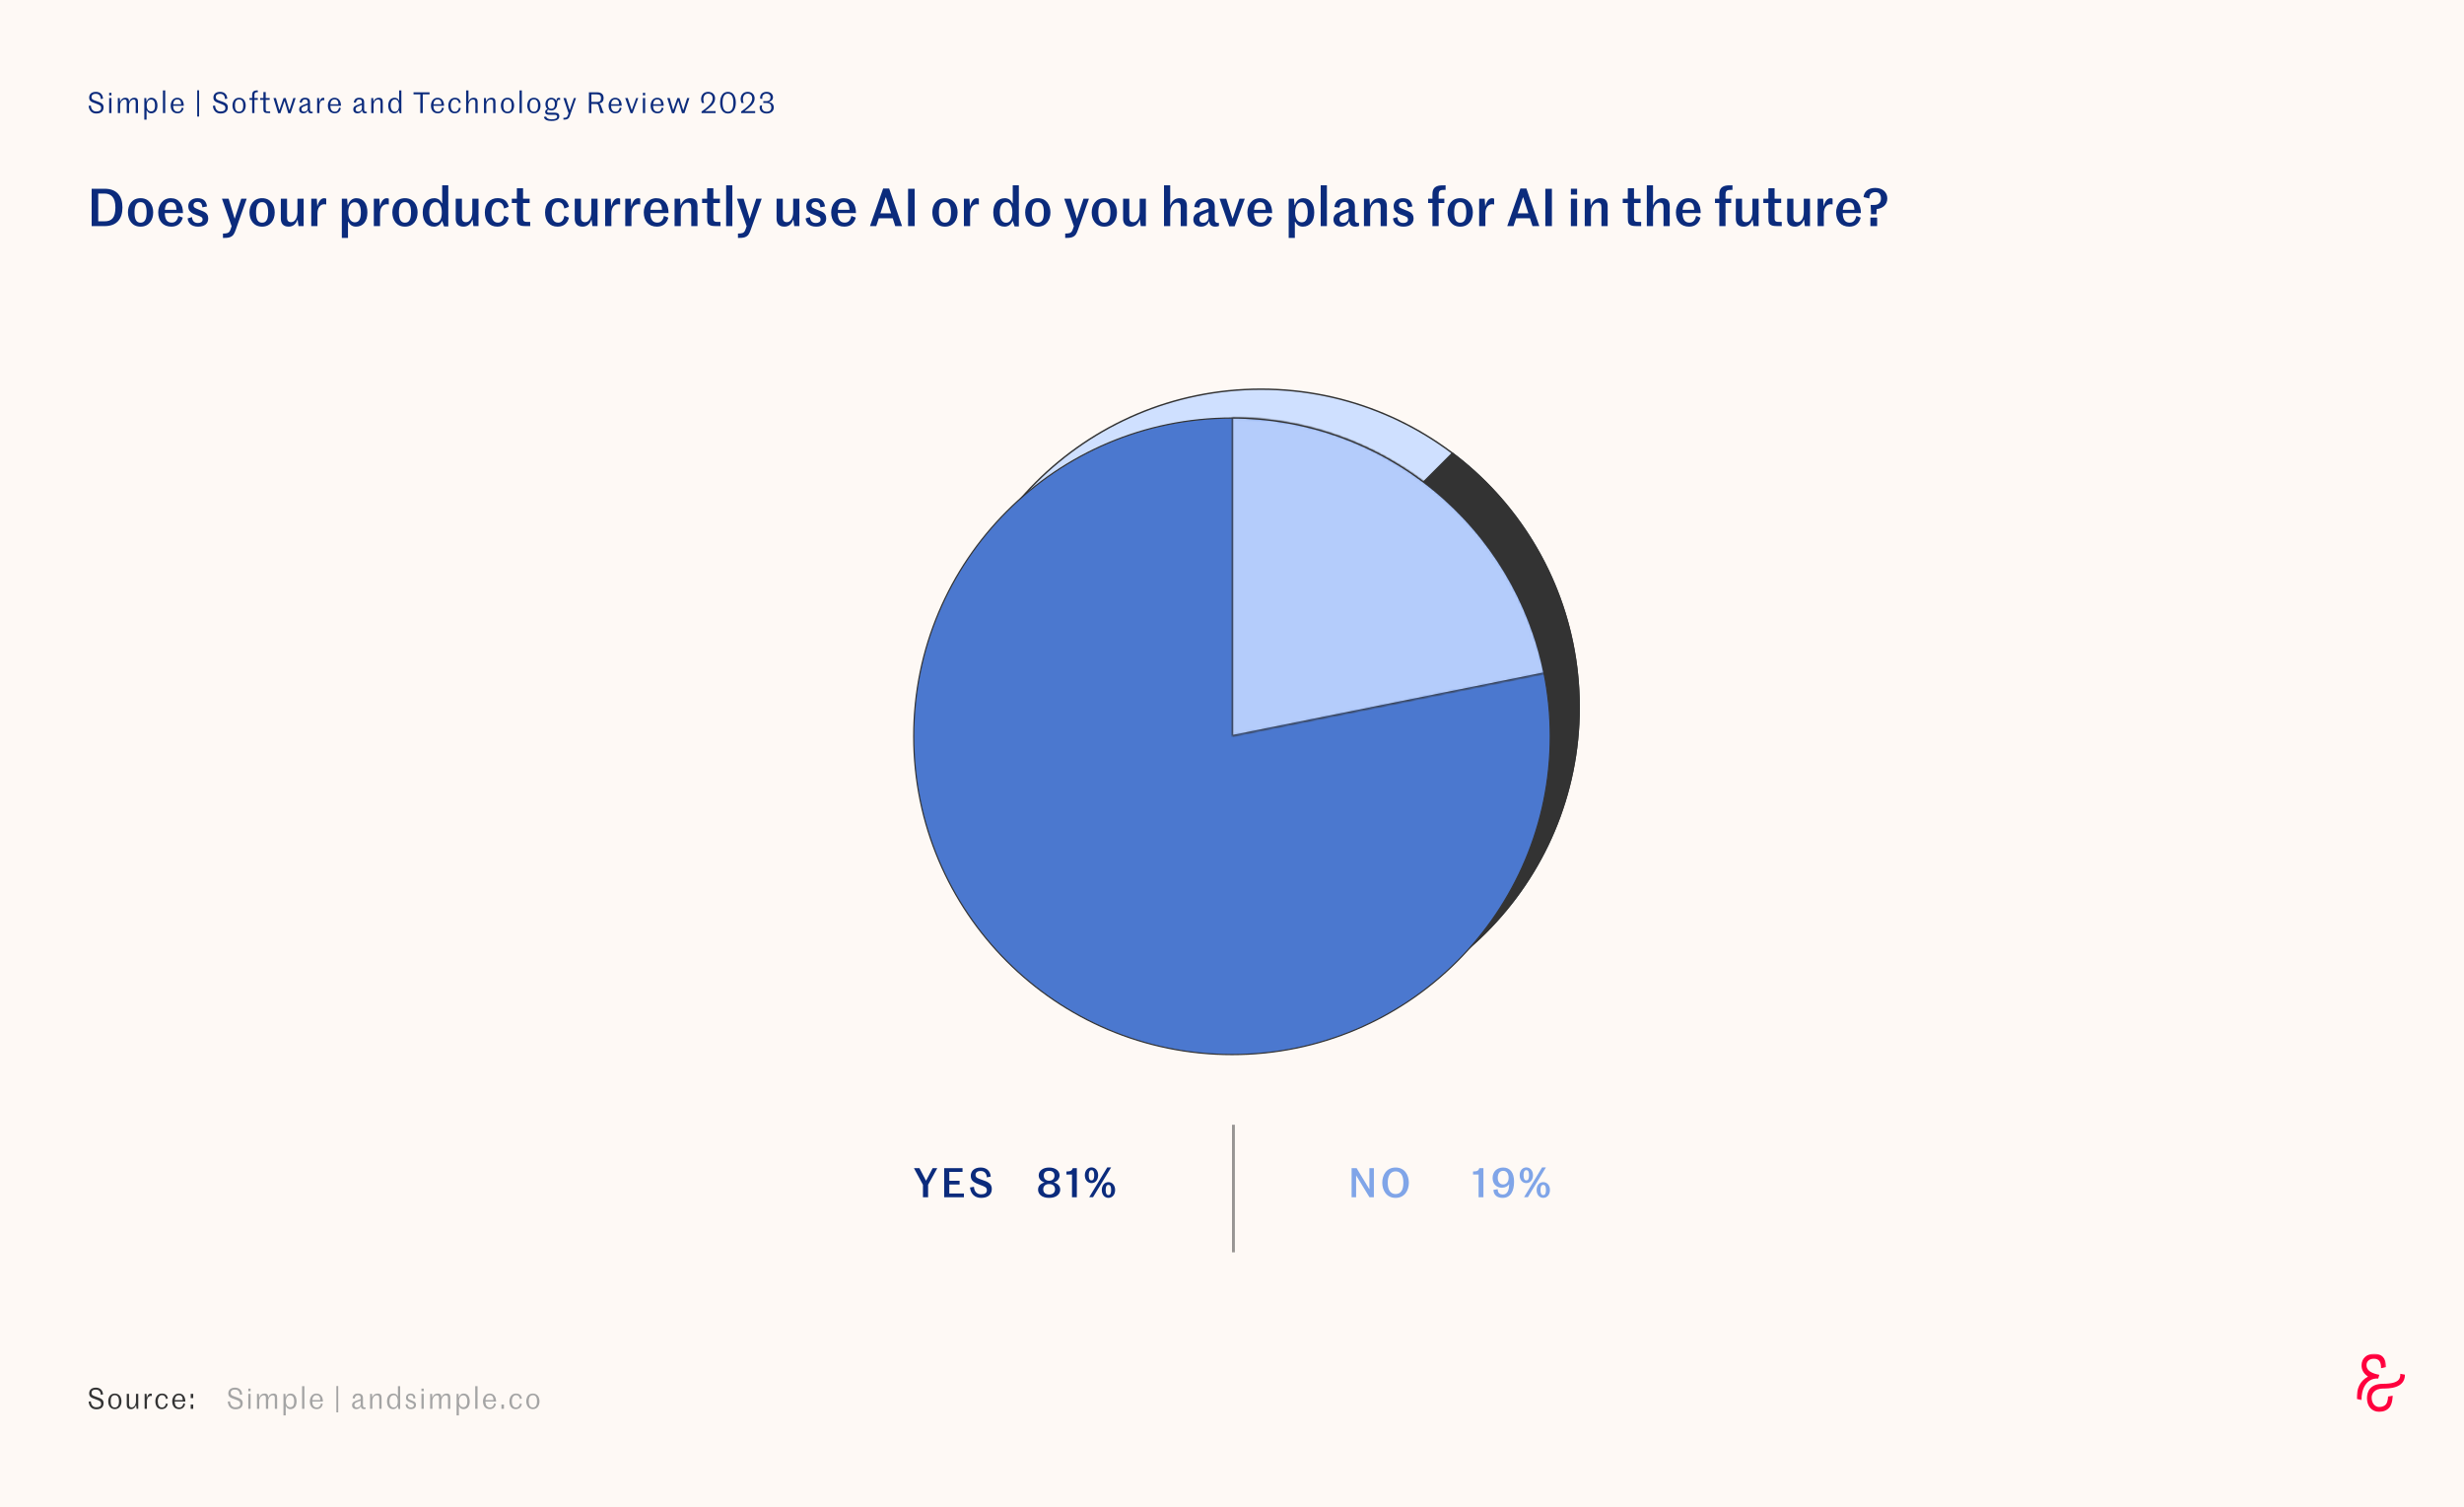 <?xml version="1.0" encoding="UTF-8"?>
<svg xmlns="http://www.w3.org/2000/svg" width="850" height="520" viewBox="0 0 850 520" fill="none">
  <g clip-path="url(#clip0_786_255)">
    <rect width="850" height="656" fill="#FEF9F5"></rect>
    <mask id="mask0_786_255" style="mask-type:alpha" maskUnits="userSpaceOnUse" x="813" y="467" width="11" height="17">
      <path fill-rule="evenodd" clip-rule="evenodd" d="M813 467H823.175V483.048H813V467Z" fill="white"></path>
    </mask>
    <g mask="url(#mask0_786_255)">
      <path fill-rule="evenodd" clip-rule="evenodd" d="M823.175 471.589L823.173 471.547C823.03 468.419 821.659 467 818.982 467C816.455 467 814.661 468.614 814.661 470.981C814.661 472.506 815.288 473.778 816.874 474.867C814.07 476.426 812.97 478.937 812.97 482.554V482.592L814.671 483.048V482.982C814.487 479.55 816.211 475.276 820.364 475.554H820.402L820.788 474.267L820.727 474.246C820.325 474.122 816.362 473.657 816.362 470.952C816.362 469.643 817.284 468.713 818.925 468.713C820.705 468.713 821.385 469.81 821.385 471.921V471.984L823.175 471.589Z" fill="#FF003D"></path>
    </g>
    <path fill-rule="evenodd" clip-rule="evenodd" d="M828.023 473.915V473.973C828.023 475.238 828.023 477.355 822.136 477.355C817.509 477.355 816.538 480.076 816.538 482.359C816.538 485.135 818.216 487 820.713 487C822.271 487 823.465 486.509 824.321 485.463C825.374 484.177 825.395 481.479 825.395 481.479L823.802 481.758C823.802 481.758 823.799 483.517 823.07 484.445C822.626 485.012 821.725 485.367 820.713 485.367C819.464 485.367 818.137 484.215 818.137 482.081C818.137 480.932 818.979 478.988 822.136 478.988C823.988 478.988 829.622 478.988 829.622 474.251V474.21L828.023 473.915Z" fill="#FF003D"></path>
    <path d="M81.22 486.16C79.58 486.16 78.73 485.06 78.57 483.53L79.33 483.4C79.44 484.75 80.13 485.46 81.21 485.46C82.2 485.46 82.88 485.12 82.88 484.31C82.88 483.47 82.59 483.28 81.06 482.72C79.82 482.27 78.76 482.01 78.76 480.66C78.76 479.57 79.49 478.68 81.09 478.68C82.56 478.68 83.46 479.61 83.54 481.01L82.78 481.18C82.71 480.05 82.19 479.37 81.08 479.37C79.91 479.37 79.58 479.91 79.58 480.49C79.58 481.35 80.2 481.49 81.35 481.89C82.82 482.4 83.73 482.77 83.73 484.02C83.73 485.39 82.85 486.16 81.22 486.16ZM85.659 479.9V479.02H86.449V479.9H85.659ZM85.659 486V480.82H86.449V486H85.659ZM89.439 483.28V486H88.649V480.82H89.309L89.409 482.15H89.429C89.789 481.14 90.429 480.72 91.239 480.72C92.319 480.72 92.519 481.31 92.519 482.14H92.529C92.859 481.15 93.509 480.72 94.319 480.72C95.429 480.72 95.599 481.4 95.599 482.24V486H94.809V482.4C94.809 481.67 94.669 481.32 94.079 481.32C93.279 481.32 92.519 482.28 92.519 483.31V486H91.729V482.4C91.729 481.67 91.589 481.32 90.999 481.32C90.209 481.32 89.439 482.24 89.439 483.28ZM100.092 485.43C100.922 485.43 101.472 484.95 101.472 483.42C101.472 481.98 100.942 481.34 100.072 481.34C99.262 481.34 98.612 482.03 98.612 483.43C98.612 484.96 99.442 485.43 100.092 485.43ZM97.782 488.27V480.82H98.442L98.532 482.07H98.572C98.822 481.31 99.352 480.72 100.222 480.72C101.582 480.72 102.312 481.82 102.312 483.42C102.312 485.17 101.452 486.1 100.162 486.1C99.552 486.1 98.992 485.83 98.642 485.07H98.562V488.27H97.782ZM104.209 486V478.18H104.999V486H104.209ZM109.16 481.29C108.25 481.29 107.82 481.96 107.74 482.98H110.51C110.48 481.87 110.08 481.29 109.16 481.29ZM110.74 484.09L111.35 484.33C111.11 485.26 110.54 486.1 109.24 486.1C107.63 486.1 106.88 484.9 106.88 483.41C106.88 482.02 107.71 480.72 109.16 480.72C110.73 480.72 111.4 482.01 111.4 483.49H107.72C107.75 484.65 108.15 485.53 109.3 485.53C110.22 485.53 110.58 484.84 110.74 484.09ZM116.675 487.21H116.035V478.14H116.675V487.21ZM122.929 486.1C121.999 486.1 121.459 485.56 121.459 484.72C121.459 483.77 122.209 483.46 122.889 483.2L124.419 482.64V482.28C124.419 481.6 124.109 481.29 123.509 481.29C122.829 481.29 122.499 481.64 122.349 482.44L121.639 482.35C121.769 481.24 122.419 480.72 123.509 480.72C124.639 480.72 125.209 481.24 125.209 482.27V484.92C125.209 485.2 125.309 485.36 125.499 485.45C125.659 485.54 125.889 485.56 126.139 485.56V485.99C125.979 486.07 125.759 486.1 125.569 486.1C124.849 486.1 124.549 485.74 124.499 485.13H124.419C124.179 485.68 123.729 486.1 122.929 486.1ZM123.139 485.52C123.889 485.52 124.419 485.02 124.419 484.33V483.19C124.089 483.31 123.729 483.44 123.169 483.67C122.719 483.86 122.249 484.05 122.249 484.68C122.249 485.16 122.509 485.52 123.139 485.52ZM127.659 486V480.82H128.319L128.409 482.08H128.429C128.789 481.09 129.469 480.72 130.279 480.72C131.359 480.72 131.629 481.4 131.629 482.24V486H130.839V482.4C130.839 481.61 130.609 481.32 130.009 481.32C129.099 481.32 128.449 482.24 128.449 483.28V486H127.659ZM135.773 485.52C136.583 485.52 137.213 485.02 137.213 483.39C137.213 481.99 136.613 481.29 135.843 481.29C134.973 481.29 134.353 481.96 134.353 483.4C134.353 484.84 134.933 485.52 135.773 485.52ZM135.653 486.1C134.243 486.1 133.513 485 133.513 483.4C133.513 481.67 134.443 480.72 135.733 480.72C136.343 480.72 136.963 481.03 137.193 481.68H137.273V478.18H138.043V486.07H137.483L137.223 485.08H137.153C136.903 485.71 136.303 486.1 135.653 486.1ZM141.741 486.1C140.541 486.1 140.011 485.43 139.901 484.51L140.551 484.3C140.631 485.14 140.991 485.52 141.741 485.52C142.331 485.52 142.771 485.29 142.771 484.76C142.771 484.23 142.591 484.13 141.601 483.75C140.811 483.49 140.061 483.17 140.061 482.17C140.061 481.29 140.701 480.72 141.651 480.72C142.781 480.72 143.221 481.41 143.301 482.33L142.631 482.47C142.561 481.63 142.291 481.3 141.651 481.3C141.051 481.3 140.731 481.59 140.731 482.06C140.731 482.63 141.071 482.71 141.861 483.05C142.651 483.39 143.501 483.58 143.501 484.61C143.501 485.56 142.851 486.1 141.741 486.1ZM145.389 479.9V479.02H146.179V479.9H145.389ZM145.389 486V480.82H146.179V486H145.389ZM149.169 483.28V486H148.379V480.82H149.039L149.139 482.15H149.159C149.519 481.14 150.159 480.72 150.969 480.72C152.049 480.72 152.249 481.31 152.249 482.14H152.259C152.589 481.15 153.239 480.72 154.049 480.72C155.159 480.72 155.329 481.4 155.329 482.24V486H154.539V482.4C154.539 481.67 154.399 481.32 153.809 481.32C153.009 481.32 152.249 482.28 152.249 483.31V486H151.459V482.4C151.459 481.67 151.319 481.32 150.729 481.32C149.939 481.32 149.169 482.24 149.169 483.28ZM159.822 485.43C160.652 485.43 161.202 484.95 161.202 483.42C161.202 481.98 160.672 481.34 159.802 481.34C158.992 481.34 158.342 482.03 158.342 483.43C158.342 484.96 159.172 485.43 159.822 485.43ZM157.512 488.27V480.82H158.172L158.262 482.07H158.302C158.552 481.31 159.082 480.72 159.952 480.72C161.312 480.72 162.042 481.82 162.042 483.42C162.042 485.17 161.182 486.1 159.892 486.1C159.282 486.1 158.722 485.83 158.372 485.07H158.292V488.27H157.512ZM163.94 486V478.18H164.73V486H163.94ZM168.89 481.29C167.98 481.29 167.55 481.96 167.47 482.98H170.24C170.21 481.87 169.81 481.29 168.89 481.29ZM170.47 484.09L171.08 484.33C170.84 485.26 170.27 486.1 168.97 486.1C167.36 486.1 166.61 484.9 166.61 483.41C166.61 482.02 167.44 480.72 168.89 480.72C170.46 480.72 171.13 482.01 171.13 483.49H167.45C167.48 484.65 167.88 485.53 169.03 485.53C169.95 485.53 170.31 484.84 170.47 484.09ZM172.978 486V484.52H173.848V486H172.978ZM177.905 486.1C176.395 486.1 175.725 484.89 175.725 483.4C175.725 481.91 176.575 480.72 177.985 480.72C179.295 480.72 179.805 481.41 180.045 482.39L179.425 482.63C179.235 481.91 178.925 481.29 177.985 481.29C177.095 481.29 176.565 482.16 176.565 483.4C176.565 484.64 176.995 485.53 177.985 485.53C178.925 485.53 179.225 484.83 179.415 484.11L180.035 484.35C179.795 485.26 179.245 486.1 177.905 486.1ZM186.108 483.4C186.108 484.8 185.388 486.1 183.828 486.1C182.268 486.1 181.548 484.8 181.548 483.4C181.548 482.01 182.268 480.72 183.828 480.72C185.388 480.72 186.108 482.01 186.108 483.4ZM182.388 483.4C182.388 484.73 182.828 485.53 183.828 485.53C184.828 485.53 185.268 484.73 185.268 483.4C185.268 482.07 184.828 481.29 183.828 481.29C182.828 481.29 182.388 482.07 182.388 483.4Z" fill="#A4A4A4"></path>
    <path d="M33.22 486.16C31.58 486.16 30.73 485.06 30.57 483.53L31.33 483.4C31.44 484.75 32.13 485.46 33.21 485.46C34.2 485.46 34.88 485.12 34.88 484.31C34.88 483.47 34.59 483.28 33.06 482.72C31.82 482.27 30.76 482.01 30.76 480.66C30.76 479.57 31.49 478.68 33.09 478.68C34.56 478.68 35.46 479.61 35.54 481.01L34.78 481.18C34.71 480.05 34.19 479.37 33.08 479.37C31.91 479.37 31.58 479.91 31.58 480.49C31.58 481.35 32.2 481.49 33.35 481.89C34.82 482.4 35.73 482.77 35.73 484.02C35.73 485.39 34.85 486.16 33.22 486.16ZM41.899 483.4C41.899 484.8 41.179 486.1 39.619 486.1C38.059 486.1 37.339 484.8 37.339 483.4C37.339 482.01 38.059 480.72 39.619 480.72C41.179 480.72 41.899 482.01 41.899 483.4ZM38.179 483.4C38.179 484.73 38.619 485.53 39.619 485.53C40.619 485.53 41.059 484.73 41.059 483.4C41.059 482.07 40.619 481.29 39.619 481.29C38.619 481.29 38.179 482.07 38.179 483.4ZM45.164 486.1C44.074 486.1 43.724 485.42 43.724 484.58V480.82H44.514V484.42C44.514 485.21 44.844 485.5 45.444 485.5C46.284 485.5 46.904 484.54 46.904 483.34V480.82H47.694V486H47.134L46.944 484.76H46.914C46.594 485.6 46.074 486.1 45.164 486.1ZM49.889 486V480.82H50.549L50.649 482.2H50.669C50.949 481.16 51.429 480.72 51.989 480.72C52.179 480.72 52.279 480.77 52.359 480.82V481.59C52.239 481.55 52.129 481.54 52.039 481.54C51.299 481.54 50.679 482.29 50.679 483.43V486H49.889ZM55.775 486.1C54.264 486.1 53.594 484.89 53.594 483.4C53.594 481.91 54.444 480.72 55.855 480.72C57.164 480.72 57.675 481.41 57.914 482.39L57.294 482.63C57.105 481.91 56.794 481.29 55.855 481.29C54.965 481.29 54.434 482.16 54.434 483.4C54.434 484.64 54.864 485.53 55.855 485.53C56.794 485.53 57.094 484.83 57.285 484.11L57.904 484.35C57.664 485.26 57.114 486.1 55.775 486.1ZM61.697 481.29C60.787 481.29 60.357 481.96 60.277 482.98H63.047C63.017 481.87 62.617 481.29 61.697 481.29ZM63.277 484.09L63.887 484.33C63.647 485.26 63.077 486.1 61.777 486.1C60.167 486.1 59.417 484.9 59.417 483.41C59.417 482.02 60.247 480.72 61.697 480.72C63.267 480.72 63.937 482.01 63.937 483.49H60.257C60.287 484.65 60.687 485.53 61.837 485.53C62.757 485.53 63.117 484.84 63.277 484.09ZM65.785 482.3V480.82H66.655V482.3H65.785ZM65.785 486V484.52H66.655V486H65.785Z" fill="#333333"></path>
    <circle cx="435" cy="244" r="109.75" fill="#CFE0FF" stroke="#333333" stroke-width="0.5"></circle>
    <path d="M544.75 244C544.75 304.613 495.613 353.75 435 353.75C399.419 353.75 367.792 336.818 347.738 310.572C423.26 234.224 441.78 215.591 480.836 176.527C486.963 170.399 493.596 163.767 501.034 156.331C527.587 176.362 544.75 208.177 544.75 244Z" fill="#333333" stroke="#333333" stroke-width="0.5"></path>
    <circle cx="110" cy="110" r="109.793" transform="matrix(-1 0 0 1 535 144)" fill="#4B78CF" stroke="#333333" stroke-width="0.414"></circle>
    <mask id="path-10-inside-1_786_255" fill="white">
      <path d="M425 144C450.41 144 475.036 152.797 494.695 168.897C514.354 184.996 527.833 207.405 532.842 232.317L425 254V144Z"></path>
    </mask>
    <path d="M425 144C450.41 144 475.036 152.797 494.695 168.897C514.354 184.996 527.833 207.405 532.842 232.317L425 254V144Z" fill="#B4CCFB" stroke="#333333" stroke-width="0.828" mask="url(#path-10-inside-1_786_255)"></path>
    <line opacity="0.5" x1="425.5" y1="388" x2="425.5" y2="432" stroke="#333333"></line>
    <path d="M320.166 413H318.388V408.716L315.28 402.976H317.184L319.41 407.232H319.494L321.734 402.976H323.33L320.166 408.716V413ZM325.713 413V402.976H332.041V404.264H327.477V407.316H331.033V408.618H327.477V411.712H332.517V413H325.713ZM338.471 413.224C336.203 413.224 334.845 411.782 334.621 409.64L335.979 409.416C336.105 411.11 337.043 411.992 338.443 411.992C339.633 411.992 340.431 411.586 340.431 410.634C340.431 409.57 339.829 409.374 338.023 408.702C336.077 407.988 334.887 407.372 334.887 405.622C334.887 403.984 336.077 402.752 338.303 402.752C340.333 402.752 341.607 403.928 341.775 405.874L340.431 406.154C340.333 404.796 339.647 403.956 338.303 403.956C337.001 403.956 336.539 404.558 336.539 405.286C336.539 406.266 337.309 406.49 338.723 406.98C340.753 407.652 342.139 408.254 342.139 410.116C342.139 412.034 340.865 413.224 338.471 413.224Z" fill="#0B2B7C"></path>
    <path d="M466.26 413V402.976H467.996L472.35 410.172H472.392V402.976H473.946V413H472.42L467.856 405.538H467.814V413H466.26ZM481.429 413.224C478.279 413.224 476.837 410.62 476.837 407.988C476.837 405.356 478.279 402.752 481.429 402.752C484.579 402.752 486.007 405.356 486.007 407.988C486.007 410.62 484.579 413.224 481.429 413.224ZM481.429 411.894C483.277 411.894 484.117 410.438 484.117 407.988C484.117 405.566 483.277 404.082 481.429 404.082C479.581 404.082 478.727 405.678 478.727 407.988C478.727 410.326 479.581 411.894 481.429 411.894Z" fill="#80A5E8"></path>
    <path d="M511.734 413H510.068V405.16H508.15V404.124L508.85 404.068C509.578 404.026 510.068 403.816 510.32 402.976H511.734V413ZM518.54 408.59C519.59 408.59 520.43 407.806 520.43 406.252C520.43 405.622 520.29 405.076 519.996 404.642C519.674 404.18 519.212 403.9 518.554 403.9C517.42 403.9 516.678 404.768 516.678 406.28C516.678 407.638 517.308 408.59 518.54 408.59ZM518.344 413.224C516.622 413.224 515.236 412.37 515.194 410.452L516.678 410.228C516.636 411.628 517.518 412.062 518.442 412.062C520.136 412.062 520.57 410.312 520.64 408.506C520.136 409.192 519.296 409.724 518.106 409.724C516.244 409.724 514.9 408.422 514.9 406.364C514.9 404.18 516.384 402.752 518.568 402.752C519.688 402.752 520.64 403.158 521.312 404.012C521.942 404.81 522.306 406.014 522.306 407.652C522.306 410.844 521.158 413.224 518.344 413.224ZM527.062 412.986H525.746L531.976 402.71H533.306L527.062 412.986ZM524.234 405.426C524.234 403.844 525.186 402.71 526.53 402.71C527.888 402.71 528.826 403.844 528.826 405.426C528.826 406.994 527.888 408.128 526.53 408.128C525.186 408.128 524.234 406.994 524.234 405.426ZM525.578 405.426C525.578 406.658 525.914 407.176 526.53 407.176C527.16 407.176 527.468 406.658 527.468 405.426C527.468 404.194 527.16 403.662 526.53 403.662C525.914 403.662 525.578 404.194 525.578 405.426ZM532.382 413.21C531.024 413.21 530.086 412.076 530.086 410.508C530.086 408.926 531.024 407.792 532.382 407.792C533.726 407.792 534.678 408.926 534.678 410.508C534.678 412.076 533.726 413.21 532.382 413.21ZM532.382 412.258C532.998 412.258 533.306 411.74 533.306 410.508C533.306 409.262 532.998 408.744 532.382 408.744C531.752 408.744 531.416 409.262 531.416 410.508C531.416 411.74 531.752 412.258 532.382 412.258Z" fill="#80A5E8"></path>
    <path d="M361.92 413.224C359.274 413.224 358.098 411.824 358.098 410.396C358.098 409.164 358.882 408.324 360.268 407.918V407.876C359.106 407.498 358.322 406.658 358.322 405.44C358.322 404.012 359.61 402.752 361.92 402.752C364.23 402.752 365.518 404.012 365.518 405.44C365.518 406.644 364.65 407.54 363.572 407.876V407.918C364.958 408.324 365.742 409.164 365.742 410.396C365.742 411.824 364.566 413.224 361.92 413.224ZM361.92 407.302C363.11 407.302 363.768 406.574 363.768 405.58C363.768 404.516 363.152 403.914 361.92 403.914C360.688 403.914 360.072 404.516 360.072 405.58C360.072 406.574 360.73 407.302 361.92 407.302ZM361.92 412.062C363.208 412.062 363.95 411.362 363.95 410.256C363.95 409.136 363.208 408.464 361.92 408.464C360.632 408.464 359.89 409.136 359.89 410.256C359.89 411.362 360.618 412.062 361.92 412.062ZM371.475 413H369.809V405.16H367.891V404.124L368.591 404.068C369.319 404.026 369.809 403.816 370.061 402.976H371.475V413ZM377.062 412.986H375.746L381.976 402.71H383.306L377.062 412.986ZM374.234 405.426C374.234 403.844 375.186 402.71 376.53 402.71C377.888 402.71 378.826 403.844 378.826 405.426C378.826 406.994 377.888 408.128 376.53 408.128C375.186 408.128 374.234 406.994 374.234 405.426ZM375.578 405.426C375.578 406.658 375.914 407.176 376.53 407.176C377.16 407.176 377.468 406.658 377.468 405.426C377.468 404.194 377.16 403.662 376.53 403.662C375.914 403.662 375.578 404.194 375.578 405.426ZM382.382 413.21C381.024 413.21 380.086 412.076 380.086 410.508C380.086 408.926 381.024 407.792 382.382 407.792C383.726 407.792 384.678 408.926 384.678 410.508C384.678 412.076 383.726 413.21 382.382 413.21ZM382.382 412.258C382.998 412.258 383.306 411.74 383.306 410.508C383.306 409.262 382.998 408.744 382.382 408.744C381.752 408.744 381.416 409.262 381.416 410.508C381.416 411.74 381.752 412.258 382.382 412.258Z" fill="#0B2B7C"></path>
    <path d="M33.22 39.16C31.58 39.16 30.73 38.06 30.57 36.53L31.33 36.4C31.44 37.75 32.13 38.46 33.21 38.46C34.2 38.46 34.88 38.12 34.88 37.31C34.88 36.47 34.59 36.28 33.06 35.72C31.82 35.27 30.76 35.01 30.76 33.66C30.76 32.57 31.49 31.68 33.09 31.68C34.56 31.68 35.46 32.61 35.54 34.01L34.78 34.18C34.71 33.05 34.19 32.37 33.08 32.37C31.91 32.37 31.58 32.91 31.58 33.49C31.58 34.35 32.2 34.49 33.35 34.89C34.82 35.4 35.73 35.77 35.73 37.02C35.73 38.39 34.85 39.16 33.22 39.16ZM37.659 32.9V32.02H38.449V32.9H37.659ZM37.659 39V33.82H38.449V39H37.659ZM41.439 36.28V39H40.649V33.82H41.309L41.409 35.15H41.429C41.789 34.14 42.429 33.72 43.239 33.72C44.319 33.72 44.519 34.31 44.519 35.14H44.529C44.859 34.15 45.509 33.72 46.319 33.72C47.429 33.72 47.599 34.4 47.599 35.24V39H46.809V35.4C46.809 34.67 46.669 34.32 46.079 34.32C45.279 34.32 44.519 35.28 44.519 36.31V39H43.729V35.4C43.729 34.67 43.589 34.32 42.999 34.32C42.209 34.32 41.439 35.24 41.439 36.28ZM52.092 38.43C52.922 38.43 53.472 37.95 53.472 36.42C53.472 34.98 52.942 34.34 52.072 34.34C51.262 34.34 50.612 35.03 50.612 36.43C50.612 37.96 51.442 38.43 52.092 38.43ZM49.782 41.27V33.82H50.442L50.532 35.07H50.572C50.822 34.31 51.352 33.72 52.222 33.72C53.582 33.72 54.312 34.82 54.312 36.42C54.312 38.17 53.452 39.1 52.162 39.1C51.552 39.1 50.992 38.83 50.642 38.07H50.562V41.27H49.782ZM56.209 39V31.18H56.999V39H56.209ZM61.16 34.29C60.25 34.29 59.82 34.96 59.74 35.98H62.51C62.48 34.87 62.08 34.29 61.16 34.29ZM62.74 37.09L63.35 37.33C63.11 38.26 62.54 39.1 61.24 39.1C59.63 39.1 58.88 37.9 58.88 36.41C58.88 35.02 59.71 33.72 61.16 33.72C62.73 33.72 63.4 35.01 63.4 36.49H59.72C59.75 37.65 60.15 38.53 61.3 38.53C62.22 38.53 62.58 37.84 62.74 37.09ZM68.675 40.21H68.035V31.14H68.675V40.21ZM76.079 39.16C74.439 39.16 73.589 38.06 73.429 36.53L74.189 36.4C74.299 37.75 74.989 38.46 76.069 38.46C77.059 38.46 77.739 38.12 77.739 37.31C77.739 36.47 77.449 36.28 75.919 35.72C74.679 35.27 73.619 35.01 73.619 33.66C73.619 32.57 74.349 31.68 75.949 31.68C77.419 31.68 78.319 32.61 78.399 34.01L77.639 34.18C77.569 33.05 77.049 32.37 75.939 32.37C74.769 32.37 74.439 32.91 74.439 33.49C74.439 34.35 75.059 34.49 76.209 34.89C77.679 35.4 78.589 35.77 78.589 37.02C78.589 38.39 77.709 39.16 76.079 39.16ZM84.758 36.4C84.758 37.8 84.038 39.1 82.478 39.1C80.918 39.1 80.198 37.8 80.198 36.4C80.198 35.01 80.918 33.72 82.478 33.72C84.038 33.72 84.758 35.01 84.758 36.4ZM81.038 36.4C81.038 37.73 81.478 38.53 82.478 38.53C83.478 38.53 83.918 37.73 83.918 36.4C83.918 35.07 83.478 34.29 82.478 34.29C81.478 34.29 81.038 35.07 81.038 36.4ZM86.984 39V34.46H86.064V33.82H86.984V32.75C86.984 31.77 87.374 31.42 88.024 31.26C88.294 31.19 88.594 31.18 88.944 31.18V31.8C88.554 31.8 88.394 31.82 88.204 31.89C87.894 32.01 87.774 32.25 87.774 32.89V33.82H88.944V34.46H87.774V39H86.984ZM93.194 39H92.454C92.144 39 91.784 38.99 91.554 38.91C90.924 38.67 90.864 38.4 90.864 37.42V34.46H89.744V33.82H90.864V31.75H91.664V33.82H93.034V34.46H91.664V37.47C91.664 38 91.664 38.27 91.974 38.38C92.094 38.42 92.284 38.44 92.484 38.44H93.194V39ZM95.959 39.06L94.329 33.82H95.189L96.359 37.96H96.399L97.819 33.82H98.549L99.809 37.96H99.879L101.189 33.82H101.979L100.249 39.06H99.429L98.179 34.86H98.129L96.719 39.06H95.959ZM104.675 39.1C103.745 39.1 103.205 38.56 103.205 37.72C103.205 36.77 103.955 36.46 104.635 36.2L106.165 35.64V35.28C106.165 34.6 105.855 34.29 105.255 34.29C104.575 34.29 104.245 34.64 104.095 35.44L103.385 35.35C103.515 34.24 104.165 33.72 105.255 33.72C106.385 33.72 106.955 34.24 106.955 35.27V37.92C106.955 38.2 107.055 38.36 107.245 38.45C107.405 38.54 107.635 38.56 107.885 38.56V38.99C107.725 39.07 107.505 39.1 107.315 39.1C106.595 39.1 106.295 38.74 106.245 38.13H106.165C105.925 38.68 105.475 39.1 104.675 39.1ZM104.885 38.52C105.635 38.52 106.165 38.02 106.165 37.33V36.19C105.835 36.31 105.475 36.44 104.915 36.67C104.465 36.86 103.995 37.05 103.995 37.68C103.995 38.16 104.255 38.52 104.885 38.52ZM109.405 39V33.82H110.065L110.165 35.2H110.185C110.465 34.16 110.945 33.72 111.505 33.72C111.695 33.72 111.795 33.77 111.875 33.82V34.59C111.755 34.55 111.645 34.54 111.555 34.54C110.815 34.54 110.195 35.29 110.195 36.43V39H109.405ZM115.39 34.29C114.48 34.29 114.05 34.96 113.97 35.98H116.74C116.71 34.87 116.31 34.29 115.39 34.29ZM116.97 37.09L117.58 37.33C117.34 38.26 116.77 39.1 115.47 39.1C113.86 39.1 113.11 37.9 113.11 36.41C113.11 35.02 113.94 33.72 115.39 33.72C116.96 33.72 117.63 35.01 117.63 36.49H113.95C113.98 37.65 114.38 38.53 115.53 38.53C116.45 38.53 116.81 37.84 116.97 37.09ZM123.345 39.1C122.415 39.1 121.875 38.56 121.875 37.72C121.875 36.77 122.625 36.46 123.305 36.2L124.835 35.64V35.28C124.835 34.6 124.525 34.29 123.925 34.29C123.245 34.29 122.915 34.64 122.765 35.44L122.055 35.35C122.185 34.24 122.835 33.72 123.925 33.72C125.055 33.72 125.625 34.24 125.625 35.27V37.92C125.625 38.2 125.725 38.36 125.915 38.45C126.075 38.54 126.305 38.56 126.555 38.56V38.99C126.395 39.07 126.175 39.1 125.985 39.1C125.265 39.1 124.965 38.74 124.915 38.13H124.835C124.595 38.68 124.145 39.1 123.345 39.1ZM123.555 38.52C124.305 38.52 124.835 38.02 124.835 37.33V36.19C124.505 36.31 124.145 36.44 123.585 36.67C123.135 36.86 122.665 37.05 122.665 37.68C122.665 38.16 122.925 38.52 123.555 38.52ZM128.075 39V33.82H128.735L128.825 35.08H128.845C129.205 34.09 129.885 33.72 130.695 33.72C131.775 33.72 132.045 34.4 132.045 35.24V39H131.255V35.4C131.255 34.61 131.025 34.32 130.425 34.32C129.515 34.32 128.865 35.24 128.865 36.28V39H128.075ZM136.189 38.52C136.999 38.52 137.629 38.02 137.629 36.39C137.629 34.99 137.029 34.29 136.259 34.29C135.389 34.29 134.769 34.96 134.769 36.4C134.769 37.84 135.349 38.52 136.189 38.52ZM136.069 39.1C134.659 39.1 133.929 38 133.929 36.4C133.929 34.67 134.859 33.72 136.149 33.72C136.759 33.72 137.379 34.03 137.609 34.68H137.689V31.18H138.459V39.07H137.899L137.639 38.08H137.569C137.319 38.71 136.719 39.1 136.069 39.1ZM144.994 39V32.56H142.654V31.84H148.184V32.56H145.844V39H144.994ZM150.941 34.29C150.031 34.29 149.601 34.96 149.521 35.98H152.291C152.261 34.87 151.861 34.29 150.941 34.29ZM152.521 37.09L153.131 37.33C152.891 38.26 152.321 39.1 151.021 39.1C149.411 39.1 148.661 37.9 148.661 36.41C148.661 35.02 149.491 33.72 150.941 33.72C152.511 33.72 153.181 35.01 153.181 36.49H149.501C149.531 37.65 149.931 38.53 151.081 38.53C152.001 38.53 152.361 37.84 152.521 37.09ZM156.839 39.1C155.329 39.1 154.659 37.89 154.659 36.4C154.659 34.91 155.509 33.72 156.919 33.72C158.229 33.72 158.739 34.41 158.979 35.39L158.359 35.63C158.169 34.91 157.859 34.29 156.919 34.29C156.029 34.29 155.499 35.16 155.499 36.4C155.499 37.64 155.929 38.53 156.919 38.53C157.859 38.53 158.159 37.83 158.349 37.11L158.969 37.35C158.729 38.26 158.179 39.1 156.839 39.1ZM160.801 39V31.18H161.611V35.04H161.631C161.961 34.12 162.591 33.72 163.401 33.72C164.521 33.72 164.771 34.4 164.771 35.24V39H163.981V35.4C163.981 34.61 163.751 34.32 163.151 34.32C162.241 34.32 161.591 35.34 161.591 36.38V39H160.801ZM166.955 39V33.82H167.615L167.705 35.08H167.725C168.085 34.09 168.765 33.72 169.575 33.72C170.655 33.72 170.925 34.4 170.925 35.24V39H170.135V35.4C170.135 34.61 169.905 34.32 169.305 34.32C168.395 34.32 167.745 35.24 167.745 36.28V39H166.955ZM177.35 36.4C177.35 37.8 176.63 39.1 175.07 39.1C173.51 39.1 172.79 37.8 172.79 36.4C172.79 35.01 173.51 33.72 175.07 33.72C176.63 33.72 177.35 35.01 177.35 36.4ZM173.63 36.4C173.63 37.73 174.07 38.53 175.07 38.53C176.07 38.53 176.51 37.73 176.51 36.4C176.51 35.07 176.07 34.29 175.07 34.29C174.07 34.29 173.63 35.07 173.63 36.4ZM179.225 39V31.18H180.015V39H179.225ZM186.455 36.4C186.455 37.8 185.735 39.1 184.175 39.1C182.615 39.1 181.895 37.8 181.895 36.4C181.895 35.01 182.615 33.72 184.175 33.72C185.735 33.72 186.455 35.01 186.455 36.4ZM182.735 36.4C182.735 37.73 183.175 38.53 184.175 38.53C185.175 38.53 185.615 37.73 185.615 36.4C185.615 35.07 185.175 34.29 184.175 34.29C183.175 34.29 182.735 35.07 182.735 36.4ZM190.18 37.53C190.82 37.53 191.41 37.14 191.41 35.91C191.41 34.68 190.82 34.29 190.18 34.29C189.54 34.29 188.95 34.68 188.95 35.91C188.95 37.14 189.54 37.53 190.18 37.53ZM190.23 41.73C188.92 41.73 187.81 41.4 187.62 40.32L188.4 40.22C188.53 40.7 189.01 41.16 190.23 41.16C191.95 41.16 192.2 40.64 192.2 40.21C192.2 39.8 191.93 39.6 191.38 39.6H189.35C188.74 39.6 188.07 39.4 188.07 38.6C188.07 38.05 188.4 37.82 188.87 37.63V37.62C188.44 37.23 188.16 36.63 188.16 35.91C188.16 34.62 189.03 33.72 190.18 33.72C190.94 33.72 191.57 34.12 191.92 34.76H191.95C191.95 33.9 192.43 33.72 192.75 33.72C192.98 33.72 193.14 33.79 193.26 33.87L193.2 34.51C193.13 34.48 193 34.42 192.83 34.42C192.28 34.42 192.2 35.05 192.2 35.81C192.2 37.21 191.35 38.1 190.19 38.1C189.83 38.1 189.5 38.02 189.2 37.85C188.99 37.96 188.75 38.14 188.75 38.45C188.75 38.73 188.92 38.87 189.26 38.87H191.43C192.4 38.87 192.94 39.31 192.94 40.11C192.94 41.06 192.19 41.73 190.23 41.73ZM194.363 41.27V40.65C194.803 40.65 195.073 40.61 195.303 40.53C195.613 40.42 195.743 40.21 195.903 39.74L196.143 39.06L194.363 33.82H195.233L196.523 37.98H196.553L197.973 33.82H198.713L196.663 39.67C196.403 40.44 196.213 40.9 195.543 41.14C195.223 41.26 194.803 41.27 194.363 41.27ZM204.014 35.16H205.944C207.014 35.16 207.324 34.7 207.324 33.87C207.324 33.03 207.014 32.56 205.944 32.56H204.014V35.16ZM204.014 39H203.164V31.84H205.944C207.624 31.84 208.224 32.69 208.224 33.86C208.224 34.82 207.784 35.41 206.774 35.65V35.69C207.084 35.79 207.464 36.79 207.594 37.22C207.944 38.35 207.984 38.42 208.274 38.82V39H207.224C207.104 38.77 207.004 38.4 206.894 38C206.744 37.47 206.604 36.92 206.474 36.49C206.344 36.08 206.164 35.88 205.614 35.88H204.014V39ZM212.232 34.29C211.322 34.29 210.892 34.96 210.812 35.98H213.582C213.552 34.87 213.152 34.29 212.232 34.29ZM213.812 37.09L214.422 37.33C214.182 38.26 213.612 39.1 212.312 39.1C210.702 39.1 209.952 37.9 209.952 36.41C209.952 35.02 210.782 33.72 212.232 33.72C213.802 33.72 214.472 35.01 214.472 36.49H210.792C210.822 37.65 211.222 38.53 212.372 38.53C213.292 38.53 213.652 37.84 213.812 37.09ZM217.53 39.06L215.67 33.82H216.54L217.91 37.96H217.95L219.46 33.82H220.17L218.21 39.06H217.53ZM221.77 32.9V32.02H222.56V32.9H221.77ZM221.77 39V33.82H222.56V39H221.77ZM226.72 34.29C225.81 34.29 225.38 34.96 225.3 35.98H228.07C228.04 34.87 227.64 34.29 226.72 34.29ZM228.3 37.09L228.91 37.33C228.67 38.26 228.1 39.1 226.8 39.1C225.19 39.1 224.44 37.9 224.44 36.41C224.44 35.02 225.27 33.72 226.72 33.72C228.29 33.72 228.96 35.01 228.96 36.49H225.28C225.31 37.65 225.71 38.53 226.86 38.53C227.78 38.53 228.14 37.84 228.3 37.09ZM231.808 39.06L230.178 33.82H231.038L232.208 37.96H232.248L233.668 33.82H234.398L235.658 37.96H235.728L237.038 33.82H237.828L236.098 39.06H235.278L234.028 34.86H233.978L232.568 39.06H231.808ZM242.019 39V38.46C242.989 37.79 243.619 37.33 244.339 36.64C245.209 35.82 245.829 34.98 245.829 33.95C245.829 32.98 245.289 32.31 244.289 32.31C243.279 32.31 242.639 33.07 242.639 34.23C242.639 34.58 242.699 35.06 242.889 35.57L242.129 35.49C241.919 34.98 241.859 34.57 241.859 34.2C241.859 32.68 242.859 31.68 244.289 31.68C245.699 31.68 246.679 32.63 246.679 33.95C246.679 34.98 246.179 35.76 245.429 36.51C244.839 37.1 243.999 37.75 243.279 38.28V38.33H246.859V39H242.019ZM251.125 39.16C249.105 39.16 248.415 37.21 248.415 35.42C248.415 33.63 249.105 31.68 251.125 31.68C253.145 31.68 253.835 33.63 253.835 35.42C253.835 37.21 253.145 39.16 251.125 39.16ZM251.125 38.53C252.515 38.53 252.985 37.19 252.985 35.42C252.985 33.65 252.515 32.31 251.125 32.31C249.735 32.31 249.265 33.65 249.265 35.42C249.265 37.19 249.735 38.53 251.125 38.53ZM255.665 39V38.46C256.635 37.79 257.265 37.33 257.985 36.64C258.855 35.82 259.475 34.98 259.475 33.95C259.475 32.98 258.935 32.31 257.935 32.31C256.925 32.31 256.285 33.07 256.285 34.23C256.285 34.58 256.345 35.06 256.535 35.57L255.775 35.49C255.565 34.98 255.505 34.57 255.505 34.2C255.505 32.68 256.505 31.68 257.935 31.68C259.345 31.68 260.325 32.63 260.325 33.95C260.325 34.98 259.825 35.76 259.075 36.51C258.485 37.1 257.645 37.75 256.925 38.28V38.33H260.505V39H255.665ZM264.471 39.16C263.241 39.16 262.061 38.52 262.061 37.11C262.061 36.92 262.071 36.74 262.141 36.51L262.901 36.29C262.851 36.52 262.821 36.74 262.821 36.94C262.821 37.87 263.391 38.53 264.471 38.53C265.541 38.53 266.081 37.96 266.081 37.08C266.081 36.16 265.671 35.52 264.321 35.52H263.311V34.89H264.311C265.441 34.89 265.801 34.32 265.801 33.56C265.801 32.77 265.251 32.31 264.461 32.31C263.601 32.31 262.791 32.79 262.981 34.12L262.241 34.03C262.051 32.4 263.221 31.68 264.471 31.68C265.901 31.68 266.651 32.57 266.651 33.54C266.651 34.42 266.021 34.99 265.261 35.15V35.21C266.171 35.37 266.931 35.95 266.931 37.07C266.931 38.28 265.991 39.16 264.471 39.16Z" fill="#0B2B7C"></path>
    <path d="M31.62 78V65.112H36.102C40.224 65.112 42.24 67.542 42.24 71.556C42.24 75.57 40.224 78 36.102 78H31.62ZM33.888 76.344H36.03C38.532 76.344 39.81 75.138 39.81 71.556C39.81 67.992 38.244 66.768 36.03 66.768H33.888V76.344ZM52.847 73.266C52.847 75.822 51.462 78.18 48.492 78.18C45.522 78.18 44.136 75.822 44.136 73.266C44.136 70.71 45.522 68.37 48.492 68.37C51.462 68.37 52.847 70.71 52.847 73.266ZM46.404 73.266C46.404 75.66 47.033 76.812 48.492 76.812C49.931 76.812 50.58 75.66 50.58 73.266C50.58 70.872 49.931 69.738 48.492 69.738C47.033 69.738 46.404 70.872 46.404 73.266ZM58.933 69.738C57.619 69.738 57.007 70.656 56.881 72.384H60.877C60.823 70.602 60.283 69.738 58.933 69.738ZM61.543 74.49L63.055 75.066C62.623 76.74 61.489 78.18 59.113 78.18C56.215 78.18 54.577 76.218 54.577 73.266C54.577 70.764 56.125 68.37 58.915 68.37C61.723 68.37 63.127 70.476 63.127 73.5H56.845C56.899 75.498 57.511 76.794 59.239 76.794C60.715 76.794 61.255 75.714 61.543 74.49ZM68.355 78.18C66.069 78.18 64.917 77.01 64.719 75.354L66.231 74.886C66.357 76.344 67.131 76.92 68.283 76.92C69.201 76.92 69.885 76.542 69.885 75.75C69.885 74.94 69.453 74.742 67.689 74.13C66.195 73.608 64.953 72.978 64.953 71.106C64.953 69.468 66.213 68.37 68.139 68.37C70.353 68.37 71.199 69.576 71.397 71.214L69.813 71.52C69.669 70.134 69.147 69.648 68.157 69.648C67.293 69.648 66.771 70.062 66.771 70.782C66.771 71.61 67.311 71.79 68.769 72.366C70.389 73.032 71.829 73.374 71.829 75.372C71.829 77.154 70.533 78.18 68.355 78.18ZM76.913 82.086V80.574C77.579 80.574 78.119 80.502 78.497 80.376C79.019 80.178 79.289 79.8 79.559 79.026L79.901 78.036L76.571 68.55H78.875L80.927 75.372H80.981L83.213 68.55H85.103L81.341 79.206C80.855 80.592 80.477 81.402 79.271 81.834C78.695 82.05 77.831 82.086 76.913 82.086ZM94.771 73.266C94.771 75.822 93.385 78.18 90.415 78.18C87.445 78.18 86.059 75.822 86.059 73.266C86.059 70.71 87.445 68.37 90.415 68.37C93.385 68.37 94.771 70.71 94.771 73.266ZM88.327 73.266C88.327 75.66 88.957 76.812 90.415 76.812C91.855 76.812 92.503 75.66 92.503 73.266C92.503 70.872 91.855 69.738 90.415 69.738C88.957 69.738 88.327 70.872 88.327 73.266ZM99.561 78.18C97.599 78.18 96.879 76.956 96.879 75.444V68.55H99.021V74.958C99.021 76.182 99.507 76.632 100.443 76.632C101.685 76.632 102.603 75.246 102.603 73.176V68.55H104.745V78H102.981L102.675 75.786H102.621C102.045 77.424 101.001 78.18 99.561 78.18ZM107.375 78V68.55H109.283L109.463 71.106H109.499C109.985 69.234 110.813 68.37 111.839 68.37C112.181 68.37 112.397 68.46 112.541 68.55V70.566C112.307 70.494 112.073 70.458 111.839 70.458C110.543 70.458 109.517 71.574 109.517 73.644V78H107.375ZM122.385 76.686C123.663 76.686 124.491 75.822 124.491 73.284C124.491 70.89 123.717 69.774 122.349 69.774C121.053 69.774 120.135 70.944 120.135 73.302C120.135 75.804 121.341 76.686 122.385 76.686ZM117.921 82.086V68.55H119.739L119.937 70.764H120.027C120.513 69.342 121.449 68.37 122.979 68.37C125.463 68.37 126.741 70.404 126.741 73.284C126.741 76.416 125.157 78.18 122.817 78.18C121.665 78.18 120.765 77.676 120.189 76.524H120.045V82.086H117.921ZM128.96 78V68.55H130.868L131.048 71.106H131.084C131.57 69.234 132.398 68.37 133.424 68.37C133.766 68.37 133.982 68.46 134.126 68.55V70.566C133.892 70.494 133.658 70.458 133.424 70.458C132.128 70.458 131.102 71.574 131.102 73.644V78H128.96ZM144.06 73.266C144.06 75.822 142.674 78.18 139.704 78.18C136.734 78.18 135.348 75.822 135.348 73.266C135.348 70.71 136.734 68.37 139.704 68.37C142.674 68.37 144.06 70.71 144.06 73.266ZM137.616 73.266C137.616 75.66 138.246 76.812 139.704 76.812C141.144 76.812 141.792 75.66 141.792 73.266C141.792 70.872 141.144 69.738 139.704 69.738C138.246 69.738 137.616 70.872 137.616 73.266ZM150.218 76.83C151.496 76.83 152.414 75.858 152.414 73.248C152.414 70.89 151.532 69.738 150.308 69.738C148.958 69.738 148.076 70.854 148.076 73.248C148.076 75.642 148.904 76.83 150.218 76.83ZM149.714 78.18C147.176 78.18 145.826 76.146 145.826 73.266C145.826 70.134 147.482 68.37 149.804 68.37C150.956 68.37 151.982 68.964 152.396 70.116H152.54V63.924H154.646V78.108H153.188L152.558 76.29H152.432C151.946 77.442 151.01 78.18 149.714 78.18ZM159.889 78.18C157.927 78.18 157.207 76.956 157.207 75.444V68.55H159.349V74.958C159.349 76.182 159.835 76.632 160.771 76.632C162.013 76.632 162.931 75.246 162.931 73.176V68.55H165.073V78H163.309L163.003 75.786H162.949C162.373 77.424 161.329 78.18 159.889 78.18ZM171.573 78.18C168.765 78.18 167.253 76.218 167.253 73.266C167.253 70.314 169.017 68.352 171.663 68.352C174.075 68.352 175.101 69.612 175.479 71.34L173.913 71.934C173.625 70.71 173.157 69.738 171.717 69.738C170.277 69.738 169.521 71.052 169.521 73.266C169.521 75.48 170.169 76.794 171.753 76.794C173.175 76.794 173.679 75.696 173.913 74.454L175.497 75.066C175.065 76.74 173.967 78.18 171.573 78.18ZM182.91 78H181.362C180.624 78 179.976 77.946 179.562 77.784C178.518 77.406 178.302 76.848 178.302 75.084V70.044H176.556V68.55H178.302V64.95H180.444V68.55H182.712V70.044H180.444V74.976C180.444 75.822 180.48 76.218 180.966 76.416C181.182 76.506 181.488 76.542 181.866 76.542H182.91V78ZM192.35 78.18C189.542 78.18 188.03 76.218 188.03 73.266C188.03 70.314 189.794 68.352 192.44 68.352C194.852 68.352 195.878 69.612 196.256 71.34L194.69 71.934C194.402 70.71 193.934 69.738 192.494 69.738C191.054 69.738 190.298 71.052 190.298 73.266C190.298 75.48 190.946 76.794 192.53 76.794C193.952 76.794 194.456 75.696 194.69 74.454L196.274 75.066C195.842 76.74 194.744 78.18 192.35 78.18ZM200.951 78.18C198.989 78.18 198.269 76.956 198.269 75.444V68.55H200.411V74.958C200.411 76.182 200.897 76.632 201.833 76.632C203.075 76.632 203.993 75.246 203.993 73.176V68.55H206.135V78H204.371L204.065 75.786H204.011C203.435 77.424 202.391 78.18 200.951 78.18ZM208.765 78V68.55H210.673L210.853 71.106H210.889C211.375 69.234 212.203 68.37 213.229 68.37C213.571 68.37 213.787 68.46 213.931 68.55V70.566C213.697 70.494 213.463 70.458 213.229 70.458C211.933 70.458 210.907 71.574 210.907 73.644V78H208.765ZM215.691 78V68.55H217.599L217.779 71.106H217.815C218.301 69.234 219.129 68.37 220.155 68.37C220.497 68.37 220.713 68.46 220.857 68.55V70.566C220.623 70.494 220.389 70.458 220.155 70.458C218.859 70.458 217.833 71.574 217.833 73.644V78H215.691ZM226.435 69.738C225.121 69.738 224.509 70.656 224.383 72.384H228.379C228.325 70.602 227.785 69.738 226.435 69.738ZM229.045 74.49L230.557 75.066C230.125 76.74 228.991 78.18 226.615 78.18C223.717 78.18 222.079 76.218 222.079 73.266C222.079 70.764 223.627 68.37 226.417 68.37C229.225 68.37 230.629 70.476 230.629 73.5H224.347C224.401 75.498 225.013 76.794 226.741 76.794C228.217 76.794 228.757 75.714 229.045 74.49ZM232.707 78V68.55H234.597L234.777 70.854H234.813C235.443 69.054 236.757 68.37 238.071 68.37C240.033 68.37 240.609 69.594 240.609 71.106V78H238.467V71.592C238.467 70.368 238.107 69.918 237.171 69.918C235.821 69.918 234.849 71.268 234.849 73.122V78H232.707ZM248.547 78H246.999C246.261 78 245.613 77.946 245.199 77.784C244.155 77.406 243.939 76.848 243.939 75.084V70.044H242.193V68.55H243.939V64.95H246.081V68.55H248.349V70.044H246.081V74.976C246.081 75.822 246.117 76.218 246.603 76.416C246.819 76.506 247.125 76.542 247.503 76.542H248.547V78ZM250.496 78V63.924H252.638V78H250.496ZM254.575 82.086V80.574C255.241 80.574 255.781 80.502 256.159 80.376C256.681 80.178 256.951 79.8 257.221 79.026L257.563 78.036L254.233 68.55H256.537L258.589 75.372H258.643L260.875 68.55H262.765L259.003 79.206C258.517 80.592 258.139 81.402 256.933 81.834C256.357 82.05 255.493 82.086 254.575 82.086ZM270.578 78.18C268.616 78.18 267.896 76.956 267.896 75.444V68.55H270.038V74.958C270.038 76.182 270.524 76.632 271.46 76.632C272.702 76.632 273.62 75.246 273.62 73.176V68.55H275.762V78H273.998L273.692 75.786H273.638C273.062 77.424 272.018 78.18 270.578 78.18ZM281.542 78.18C279.256 78.18 278.104 77.01 277.906 75.354L279.418 74.886C279.544 76.344 280.318 76.92 281.47 76.92C282.388 76.92 283.072 76.542 283.072 75.75C283.072 74.94 282.64 74.742 280.876 74.13C279.382 73.608 278.14 72.978 278.14 71.106C278.14 69.468 279.4 68.37 281.326 68.37C283.54 68.37 284.386 69.576 284.584 71.214L283 71.52C282.856 70.134 282.334 69.648 281.344 69.648C280.48 69.648 279.958 70.062 279.958 70.782C279.958 71.61 280.498 71.79 281.956 72.366C283.576 73.032 285.016 73.374 285.016 75.372C285.016 77.154 283.72 78.18 281.542 78.18ZM291.087 69.738C289.773 69.738 289.161 70.656 289.035 72.384H293.031C292.977 70.602 292.437 69.738 291.087 69.738ZM293.697 74.49L295.209 75.066C294.777 76.74 293.643 78.18 291.267 78.18C288.369 78.18 286.731 76.218 286.731 73.266C286.731 70.764 288.279 68.37 291.069 68.37C293.877 68.37 295.281 70.476 295.281 73.5H288.999C289.053 75.498 289.665 76.794 291.393 76.794C292.869 76.794 293.409 75.714 293.697 74.49ZM305.516 68.118L303.716 73.59H307.406L305.642 68.118H305.516ZM308.828 78L307.964 75.3H303.158L302.276 78H300.116L304.652 65.04H306.74L311.186 78H308.828ZM313.257 78V65.112H315.525V78H313.257ZM330.336 73.266C330.336 75.822 328.95 78.18 325.98 78.18C323.01 78.18 321.624 75.822 321.624 73.266C321.624 70.71 323.01 68.37 325.98 68.37C328.95 68.37 330.336 70.71 330.336 73.266ZM323.892 73.266C323.892 75.66 324.522 76.812 325.98 76.812C327.42 76.812 328.068 75.66 328.068 73.266C328.068 70.872 327.42 69.738 325.98 69.738C324.522 69.738 323.892 70.872 323.892 73.266ZM332.515 78V68.55H334.423L334.603 71.106H334.639C335.125 69.234 335.953 68.37 336.979 68.37C337.321 68.37 337.537 68.46 337.681 68.55V70.566C337.447 70.494 337.213 70.458 336.979 70.458C335.683 70.458 334.657 71.574 334.657 73.644V78H332.515ZM347.04 76.83C348.318 76.83 349.236 75.858 349.236 73.248C349.236 70.89 348.354 69.738 347.13 69.738C345.78 69.738 344.898 70.854 344.898 73.248C344.898 75.642 345.726 76.83 347.04 76.83ZM346.536 78.18C343.998 78.18 342.648 76.146 342.648 73.266C342.648 70.134 344.304 68.37 346.626 68.37C347.778 68.37 348.804 68.964 349.218 70.116H349.362V63.924H351.468V78.108H350.01L349.38 76.29H349.254C348.768 77.442 347.832 78.18 346.536 78.18ZM362.363 73.266C362.363 75.822 360.977 78.18 358.007 78.18C355.037 78.18 353.651 75.822 353.651 73.266C353.651 70.71 355.037 68.37 358.007 68.37C360.977 68.37 362.363 70.71 362.363 73.266ZM355.919 73.266C355.919 75.66 356.549 76.812 358.007 76.812C359.447 76.812 360.095 75.66 360.095 73.266C360.095 70.872 359.447 69.738 358.007 69.738C356.549 69.738 355.919 70.872 355.919 73.266ZM367.462 82.086V80.574C368.128 80.574 368.668 80.502 369.046 80.376C369.568 80.178 369.838 79.8 370.108 79.026L370.45 78.036L367.12 68.55H369.424L371.476 75.372H371.53L373.762 68.55H375.652L371.89 79.206C371.404 80.592 371.026 81.402 369.82 81.834C369.244 82.05 368.38 82.086 367.462 82.086ZM385.32 73.266C385.32 75.822 383.934 78.18 380.964 78.18C377.994 78.18 376.608 75.822 376.608 73.266C376.608 70.71 377.994 68.37 380.964 68.37C383.934 68.37 385.32 70.71 385.32 73.266ZM378.876 73.266C378.876 75.66 379.506 76.812 380.964 76.812C382.404 76.812 383.052 75.66 383.052 73.266C383.052 70.872 382.404 69.738 380.964 69.738C379.506 69.738 378.876 70.872 378.876 73.266ZM390.11 78.18C388.148 78.18 387.428 76.956 387.428 75.444V68.55H389.57V74.958C389.57 76.182 390.056 76.632 390.992 76.632C392.234 76.632 393.152 75.246 393.152 73.176V68.55H395.294V78H393.53L393.224 75.786H393.17C392.594 77.424 391.55 78.18 390.11 78.18ZM401.544 78V63.924H403.686V70.8H403.722C404.316 69.072 405.576 68.37 406.89 68.37C408.906 68.37 409.446 69.594 409.446 71.106V78H407.304V71.592C407.304 70.368 406.944 69.918 406.008 69.918C404.694 69.918 403.686 71.394 403.686 73.248V78H401.544ZM414.307 78.18C412.651 78.18 411.661 77.19 411.661 75.732C411.661 74.004 413.047 73.428 414.289 72.942C415.207 72.582 416.269 72.24 416.917 71.97V71.304C416.917 70.242 416.449 69.72 415.513 69.72C414.415 69.72 413.929 70.35 413.713 71.646L411.985 71.412C412.255 69.27 413.659 68.37 415.621 68.37C417.871 68.37 419.059 69.288 419.059 71.286V75.768C419.059 76.272 419.221 76.56 419.509 76.722C419.743 76.884 420.085 76.92 420.499 76.92V77.946C420.229 78.09 419.671 78.18 419.257 78.18C417.979 78.18 417.277 77.586 417.169 76.416H417.025C416.575 77.478 415.747 78.18 414.307 78.18ZM415.063 76.848C416.215 76.848 416.917 76.038 416.917 74.904V73.176C416.431 73.374 415.927 73.536 415.117 73.896C414.415 74.184 413.749 74.562 413.749 75.534C413.749 76.308 414.145 76.848 415.063 76.848ZM424.064 78.072L420.698 68.55H423.02L425.162 75.336H425.234L427.556 68.55H429.41L425.9 78.072H424.064ZM434.665 69.738C433.351 69.738 432.739 70.656 432.613 72.384H436.609C436.555 70.602 436.015 69.738 434.665 69.738ZM437.275 74.49L438.787 75.066C438.355 76.74 437.221 78.18 434.845 78.18C431.947 78.18 430.309 76.218 430.309 73.266C430.309 70.764 431.857 68.37 434.647 68.37C437.455 68.37 438.859 70.476 438.859 73.5H432.577C432.631 75.498 433.243 76.794 434.971 76.794C436.447 76.794 436.987 75.714 437.275 74.49ZM449.022 76.686C450.3 76.686 451.128 75.822 451.128 73.284C451.128 70.89 450.354 69.774 448.986 69.774C447.69 69.774 446.772 70.944 446.772 73.302C446.772 75.804 447.978 76.686 449.022 76.686ZM444.558 82.086V68.55H446.376L446.574 70.764H446.664C447.15 69.342 448.086 68.37 449.616 68.37C452.1 68.37 453.378 70.404 453.378 73.284C453.378 76.416 451.794 78.18 449.454 78.18C448.302 78.18 447.402 77.676 446.826 76.524H446.682V82.086H444.558ZM455.597 78V63.924H457.739V78H455.597ZM462.646 78.18C460.99 78.18 460 77.19 460 75.732C460 74.004 461.386 73.428 462.628 72.942C463.546 72.582 464.608 72.24 465.256 71.97V71.304C465.256 70.242 464.788 69.72 463.852 69.72C462.754 69.72 462.268 70.35 462.052 71.646L460.324 71.412C460.594 69.27 461.998 68.37 463.96 68.37C466.21 68.37 467.398 69.288 467.398 71.286V75.768C467.398 76.272 467.56 76.56 467.848 76.722C468.082 76.884 468.424 76.92 468.838 76.92V77.946C468.568 78.09 468.01 78.18 467.596 78.18C466.318 78.18 465.616 77.586 465.508 76.416H465.364C464.914 77.478 464.086 78.18 462.646 78.18ZM463.402 76.848C464.554 76.848 465.256 76.038 465.256 74.904V73.176C464.77 73.374 464.266 73.536 463.456 73.896C462.754 74.184 462.088 74.562 462.088 75.534C462.088 76.308 462.484 76.848 463.402 76.848ZM470.521 78V68.55H472.411L472.591 70.854H472.627C473.257 69.054 474.571 68.37 475.885 68.37C477.847 68.37 478.423 69.594 478.423 71.106V78H476.281V71.592C476.281 70.368 475.921 69.918 474.985 69.918C473.635 69.918 472.663 71.268 472.663 73.122V78H470.521ZM484.165 78.18C481.879 78.18 480.727 77.01 480.529 75.354L482.041 74.886C482.167 76.344 482.941 76.92 484.093 76.92C485.011 76.92 485.695 76.542 485.695 75.75C485.695 74.94 485.263 74.742 483.499 74.13C482.005 73.608 480.763 72.978 480.763 71.106C480.763 69.468 482.023 68.37 483.949 68.37C486.163 68.37 487.009 69.576 487.207 71.214L485.623 71.52C485.479 70.134 484.957 69.648 483.967 69.648C483.103 69.648 482.581 70.062 482.581 70.782C482.581 71.61 483.121 71.79 484.579 72.366C486.199 73.032 487.639 73.374 487.639 75.372C487.639 77.154 486.343 78.18 484.165 78.18ZM494.145 78V70.044H492.651V68.55H494.145V66.966C494.145 65.022 495.081 64.374 496.197 64.086C496.863 63.924 497.547 63.924 498.681 63.924V65.508C497.889 65.508 497.349 65.508 496.971 65.652C496.467 65.85 496.287 66.3 496.287 67.254V68.55H498.249V70.044H496.287V78H494.145ZM508.086 73.266C508.086 75.822 506.7 78.18 503.73 78.18C500.76 78.18 499.374 75.822 499.374 73.266C499.374 70.71 500.76 68.37 503.73 68.37C506.7 68.37 508.086 70.71 508.086 73.266ZM501.642 73.266C501.642 75.66 502.272 76.812 503.73 76.812C505.17 76.812 505.818 75.66 505.818 73.266C505.818 70.872 505.17 69.738 503.73 69.738C502.272 69.738 501.642 70.872 501.642 73.266ZM510.265 78V68.55H512.173L512.353 71.106H512.389C512.875 69.234 513.703 68.37 514.729 68.37C515.071 68.37 515.287 68.46 515.431 68.55V70.566C515.197 70.494 514.963 70.458 514.729 70.458C513.433 70.458 512.407 71.574 512.407 73.644V78H510.265ZM525.348 68.118L523.548 73.59H527.238L525.474 68.118H525.348ZM528.66 78L527.796 75.3H522.99L522.108 78H519.948L524.484 65.04H526.572L531.018 78H528.66ZM533.089 78V65.112H535.357V78H533.089ZM541.906 67.128V65.094H544.048V67.128H541.906ZM541.906 78V68.55H544.048V78H541.906ZM546.687 78V68.55H548.577L548.757 70.854H548.793C549.423 69.054 550.737 68.37 552.051 68.37C554.013 68.37 554.589 69.594 554.589 71.106V78H552.447V71.592C552.447 70.368 552.087 69.918 551.151 69.918C549.801 69.918 548.829 71.268 548.829 73.122V78H546.687ZM566.148 78H564.6C563.862 78 563.214 77.946 562.8 77.784C561.756 77.406 561.54 76.848 561.54 75.084V70.044H559.794V68.55H561.54V64.95H563.682V68.55H565.95V70.044H563.682V74.976C563.682 75.822 563.718 76.218 564.204 76.416C564.42 76.506 564.726 76.542 565.104 76.542H566.148V78ZM568.097 78V63.924H570.239V70.8H570.275C570.869 69.072 572.129 68.37 573.443 68.37C575.459 68.37 575.999 69.594 575.999 71.106V78H573.857V71.592C573.857 70.368 573.497 69.918 572.561 69.918C571.247 69.918 570.239 71.394 570.239 73.248V78H568.097ZM582.497 69.738C581.183 69.738 580.571 70.656 580.445 72.384H584.441C584.387 70.602 583.847 69.738 582.497 69.738ZM585.107 74.49L586.619 75.066C586.187 76.74 585.053 78.18 582.677 78.18C579.779 78.18 578.141 76.218 578.141 73.266C578.141 70.764 579.689 68.37 582.479 68.37C585.287 68.37 586.691 70.476 586.691 73.5H580.409C580.463 75.498 581.075 76.794 582.803 76.794C584.279 76.794 584.819 75.714 585.107 74.49ZM593.11 78V70.044H591.616V68.55H593.11V66.966C593.11 65.022 594.046 64.374 595.162 64.086C595.828 63.924 596.512 63.924 597.646 63.924V65.508C596.854 65.508 596.314 65.508 595.936 65.652C595.432 65.85 595.252 66.3 595.252 67.254V68.55H597.214V70.044H595.252V78H593.11ZM601.487 78.18C599.525 78.18 598.805 76.956 598.805 75.444V68.55H600.947V74.958C600.947 76.182 601.433 76.632 602.369 76.632C603.611 76.632 604.529 75.246 604.529 73.176V68.55H606.671V78H604.907L604.601 75.786H604.547C603.971 77.424 602.927 78.18 601.487 78.18ZM614.646 78H613.098C612.36 78 611.712 77.946 611.298 77.784C610.254 77.406 610.038 76.848 610.038 75.084V70.044H608.292V68.55H610.038V64.95H612.18V68.55H614.448V70.044H612.18V74.976C612.18 75.822 612.216 76.218 612.702 76.416C612.918 76.506 613.224 76.542 613.602 76.542H614.646V78ZM619.205 78.18C617.243 78.18 616.523 76.956 616.523 75.444V68.55H618.665V74.958C618.665 76.182 619.151 76.632 620.087 76.632C621.329 76.632 622.247 75.246 622.247 73.176V68.55H624.389V78H622.625L622.319 75.786H622.265C621.689 77.424 620.645 78.18 619.205 78.18ZM627.019 78V68.55H628.927L629.107 71.106H629.143C629.629 69.234 630.457 68.37 631.483 68.37C631.825 68.37 632.041 68.46 632.185 68.55V70.566C631.951 70.494 631.717 70.458 631.483 70.458C630.187 70.458 629.161 71.574 629.161 73.644V78H627.019ZM637.763 69.738C636.449 69.738 635.837 70.656 635.711 72.384H639.707C639.653 70.602 639.113 69.738 637.763 69.738ZM640.373 74.49L641.885 75.066C641.453 76.74 640.319 78.18 637.943 78.18C635.045 78.18 633.407 76.218 633.407 73.266C633.407 70.764 634.955 68.37 637.745 68.37C640.553 68.37 641.957 70.476 641.957 73.5H635.675C635.729 75.498 636.341 76.794 638.069 76.794C639.545 76.794 640.085 75.714 640.373 74.49ZM645.461 73.914L645.317 70.692H646.559C647.981 70.692 648.863 69.972 648.863 68.442C648.863 67.164 648.251 66.282 646.883 66.282C645.515 66.282 644.813 67.182 644.867 68.46L642.869 67.992C643.013 66.264 644.291 64.824 646.883 64.824C649.619 64.824 651.059 66.48 651.059 68.442C651.059 70.71 649.385 71.916 647.405 72.114L647.297 73.914H645.461ZM647.549 78H645.227V75.048H647.549V78Z" fill="#0B2B7C"></path>
  </g>
  <defs>
    <clipPath id="clip0_786_255">
      <rect width="850" height="520" fill="white"></rect>
    </clipPath>
  </defs>
</svg>

